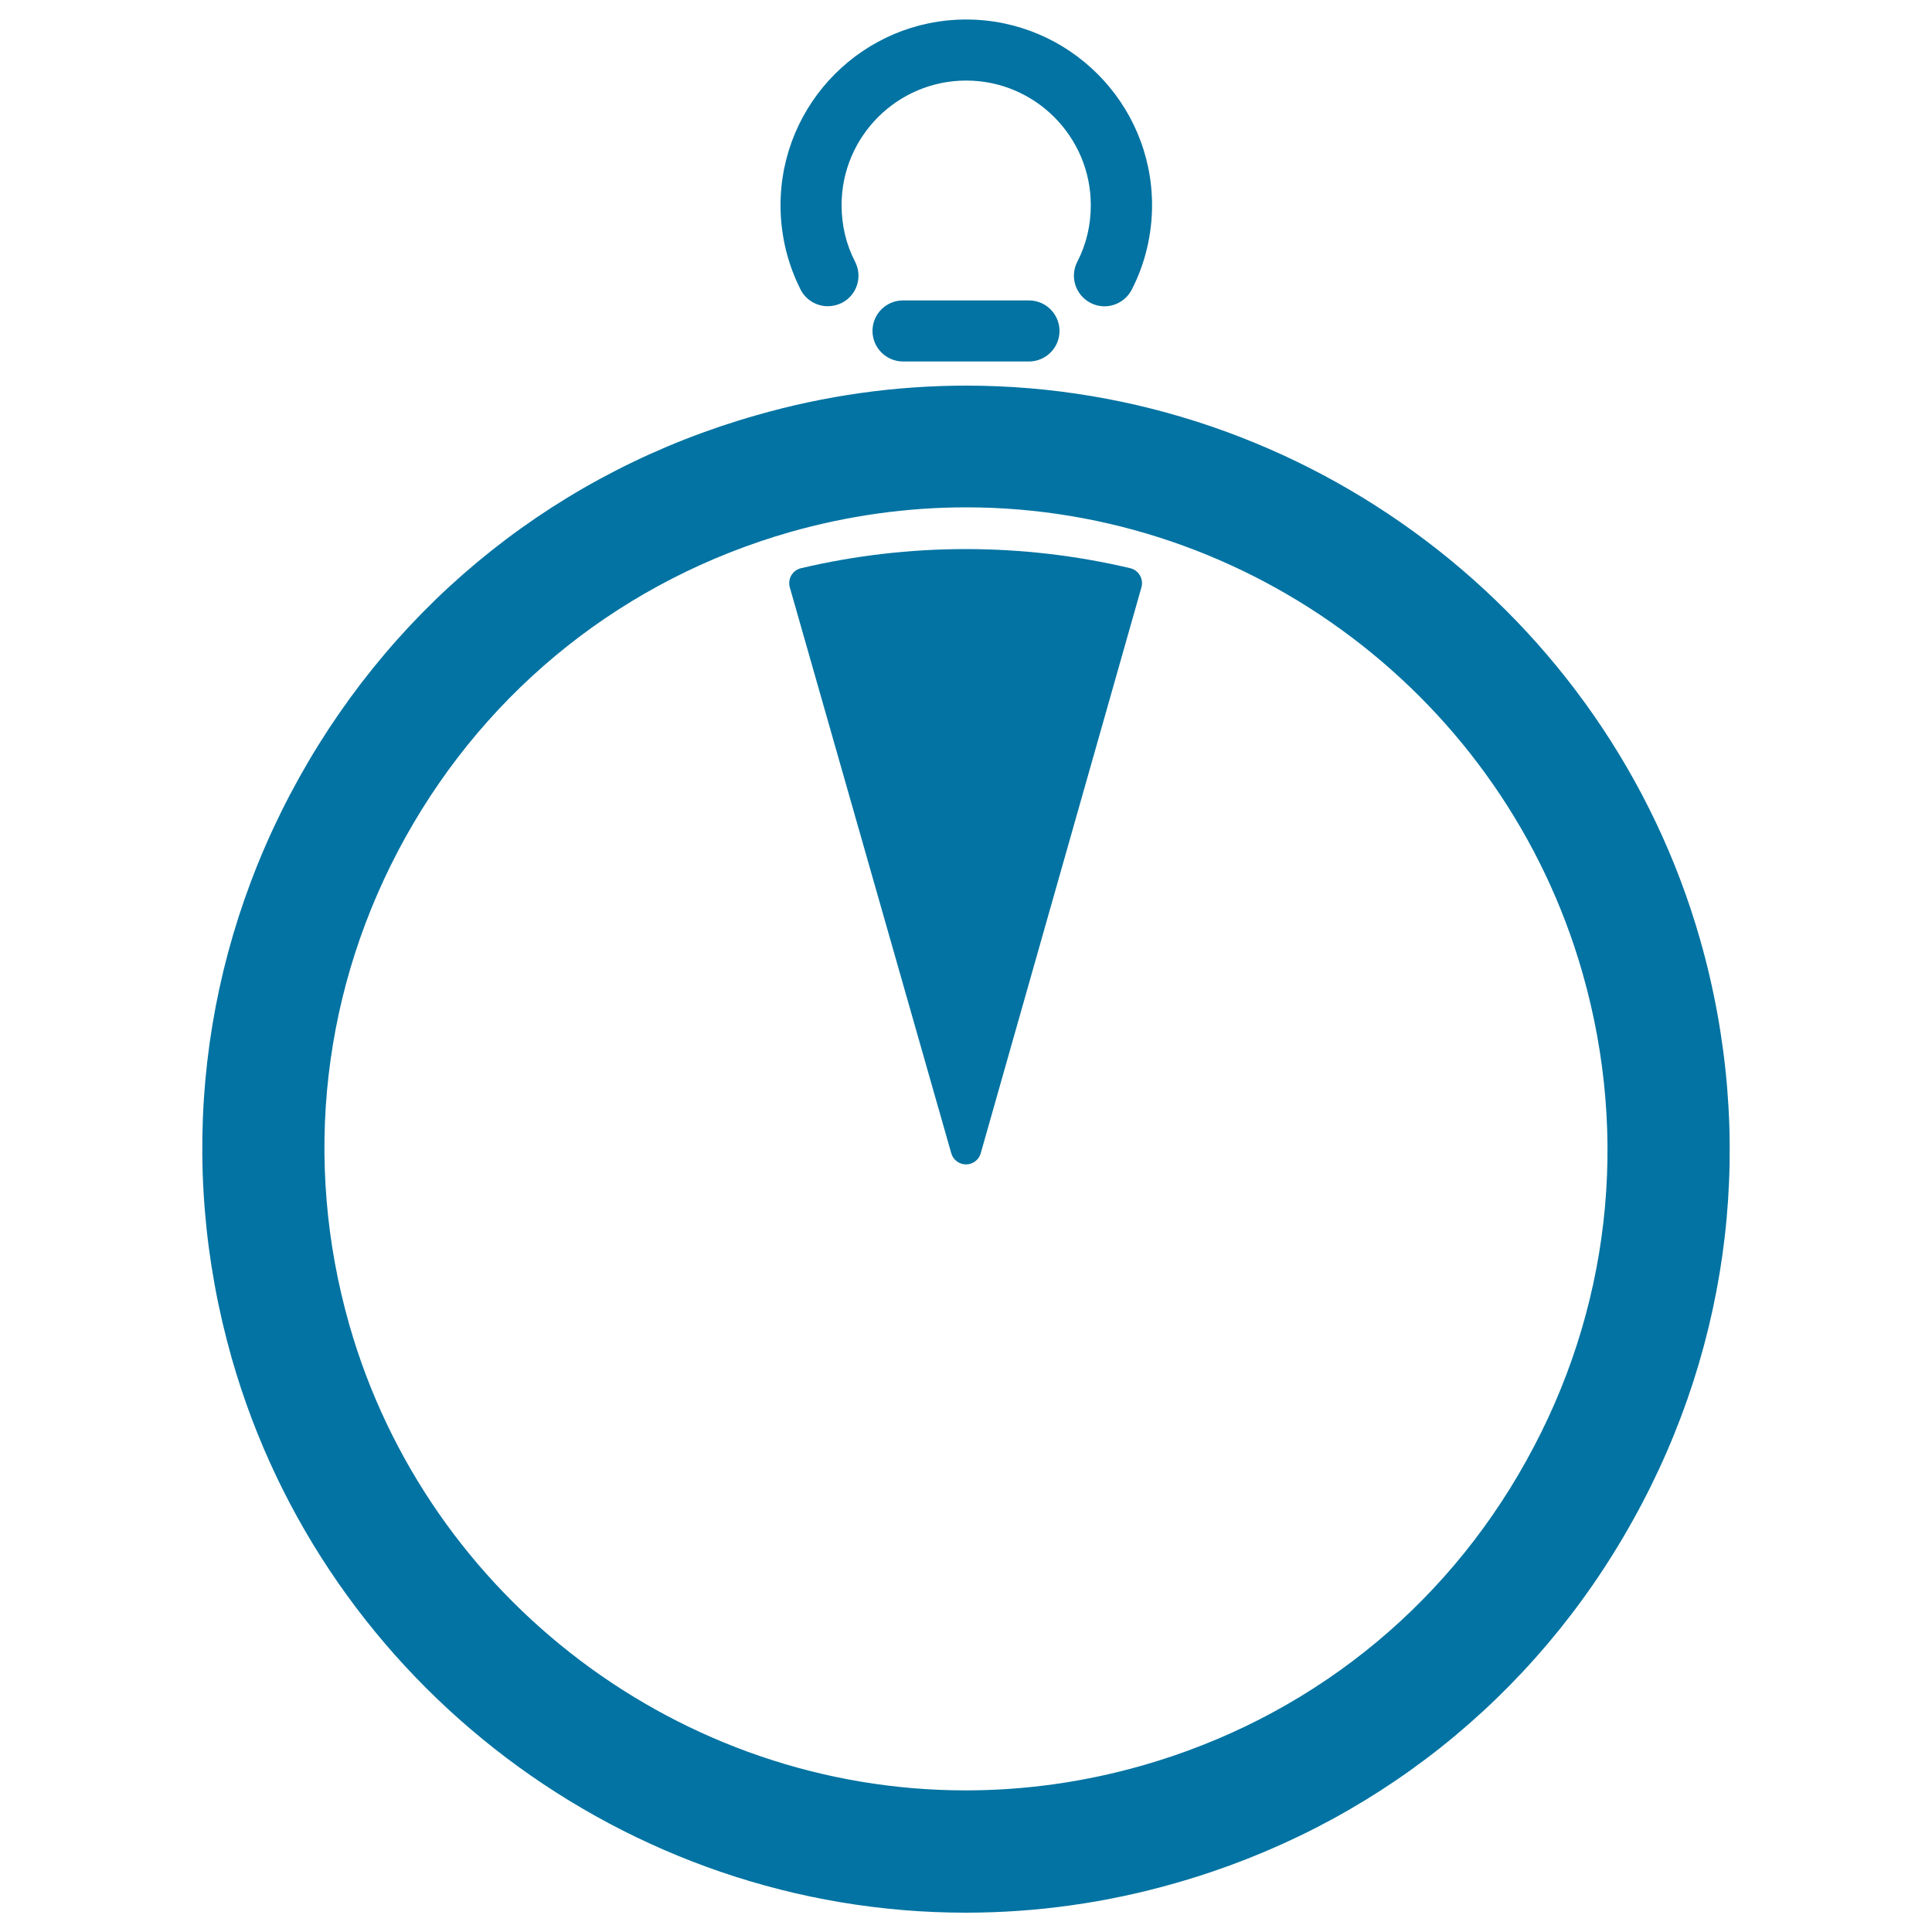 <svg xmlns="http://www.w3.org/2000/svg" viewBox="0 0 1000 1000" style="fill:#0273a2">
<title>Circular Photo Interface Symbol SVG icon</title>
<g><g><path d="M880,486.4c-48.2-168.9-204.4-286.8-379.8-286.8c-36.6,0-73.1,5.1-108.6,15.3C290.1,243.7,206,310.5,154.7,402.8C103.4,495,91.1,601.7,120,703.2C168.2,872.1,324.4,990,499.8,990c36.6,0,73.1-5.1,108.6-15.3c101.5-28.9,185.7-95.7,236.9-188C896.6,694.6,908.9,587.9,880,486.4z M790,756.1C747,833.6,676.3,889.6,591,913.9c-29.8,8.5-60.5,12.8-91.2,12.8c-147.3,0-278.5-99.1-319-241c-24.3-85.3-14-174.9,29.1-252.4c43.1-77.5,113.8-133.5,199-157.9c29.9-8.5,60.5-12.8,91.2-12.8c147.3,0,278.5,99.1,319,241C843.5,589,833.2,678.6,790,756.1z"/><path d="M585,294.1c-55.8-13.2-114.4-13.2-170.4,0c-2.1,0.5-3.9,1.8-5,3.7c-1.1,1.9-1.4,4.1-0.8,6.2l83.6,293c1,3.4,4.1,5.7,7.6,5.7h0c3.5,0,6.6-2.3,7.6-5.7l83.2-293c0.6-2.1,0.3-4.3-0.8-6.2C588.9,295.9,587.1,294.6,585,294.1z"/><path d="M532.6,155.5h-65.2c-8.7,0-15.8,7-15.8,15.8c0,8.7,7.1,15.8,15.8,15.8h65.2c8.7,0,15.8-7.1,15.8-15.8C548.4,162.6,541.3,155.5,532.6,155.5z"/><path d="M428.5,158.5c2.4,0,4.9-0.6,7.2-1.7c7.8-4,10.9-13.5,6.9-21.3c-4.7-9.1-7-19-7-29.3c0-35.6,28.9-64.5,64.5-64.5c35.6,0,64.5,29,64.5,64.5c0,10.3-2.3,20.2-7,29.3c-4,7.8-0.9,17.3,6.9,21.3c7.7,4,17.3,0.9,21.3-6.9c6.9-13.4,10.5-28.5,10.5-43.7c0-53-43.2-96.1-96.2-96.1c-53,0-96.1,43.1-96.1,96.2c0,15.2,3.6,30.3,10.5,43.8C417.2,155.3,422.7,158.5,428.5,158.5z"/></g></g>
</svg>
